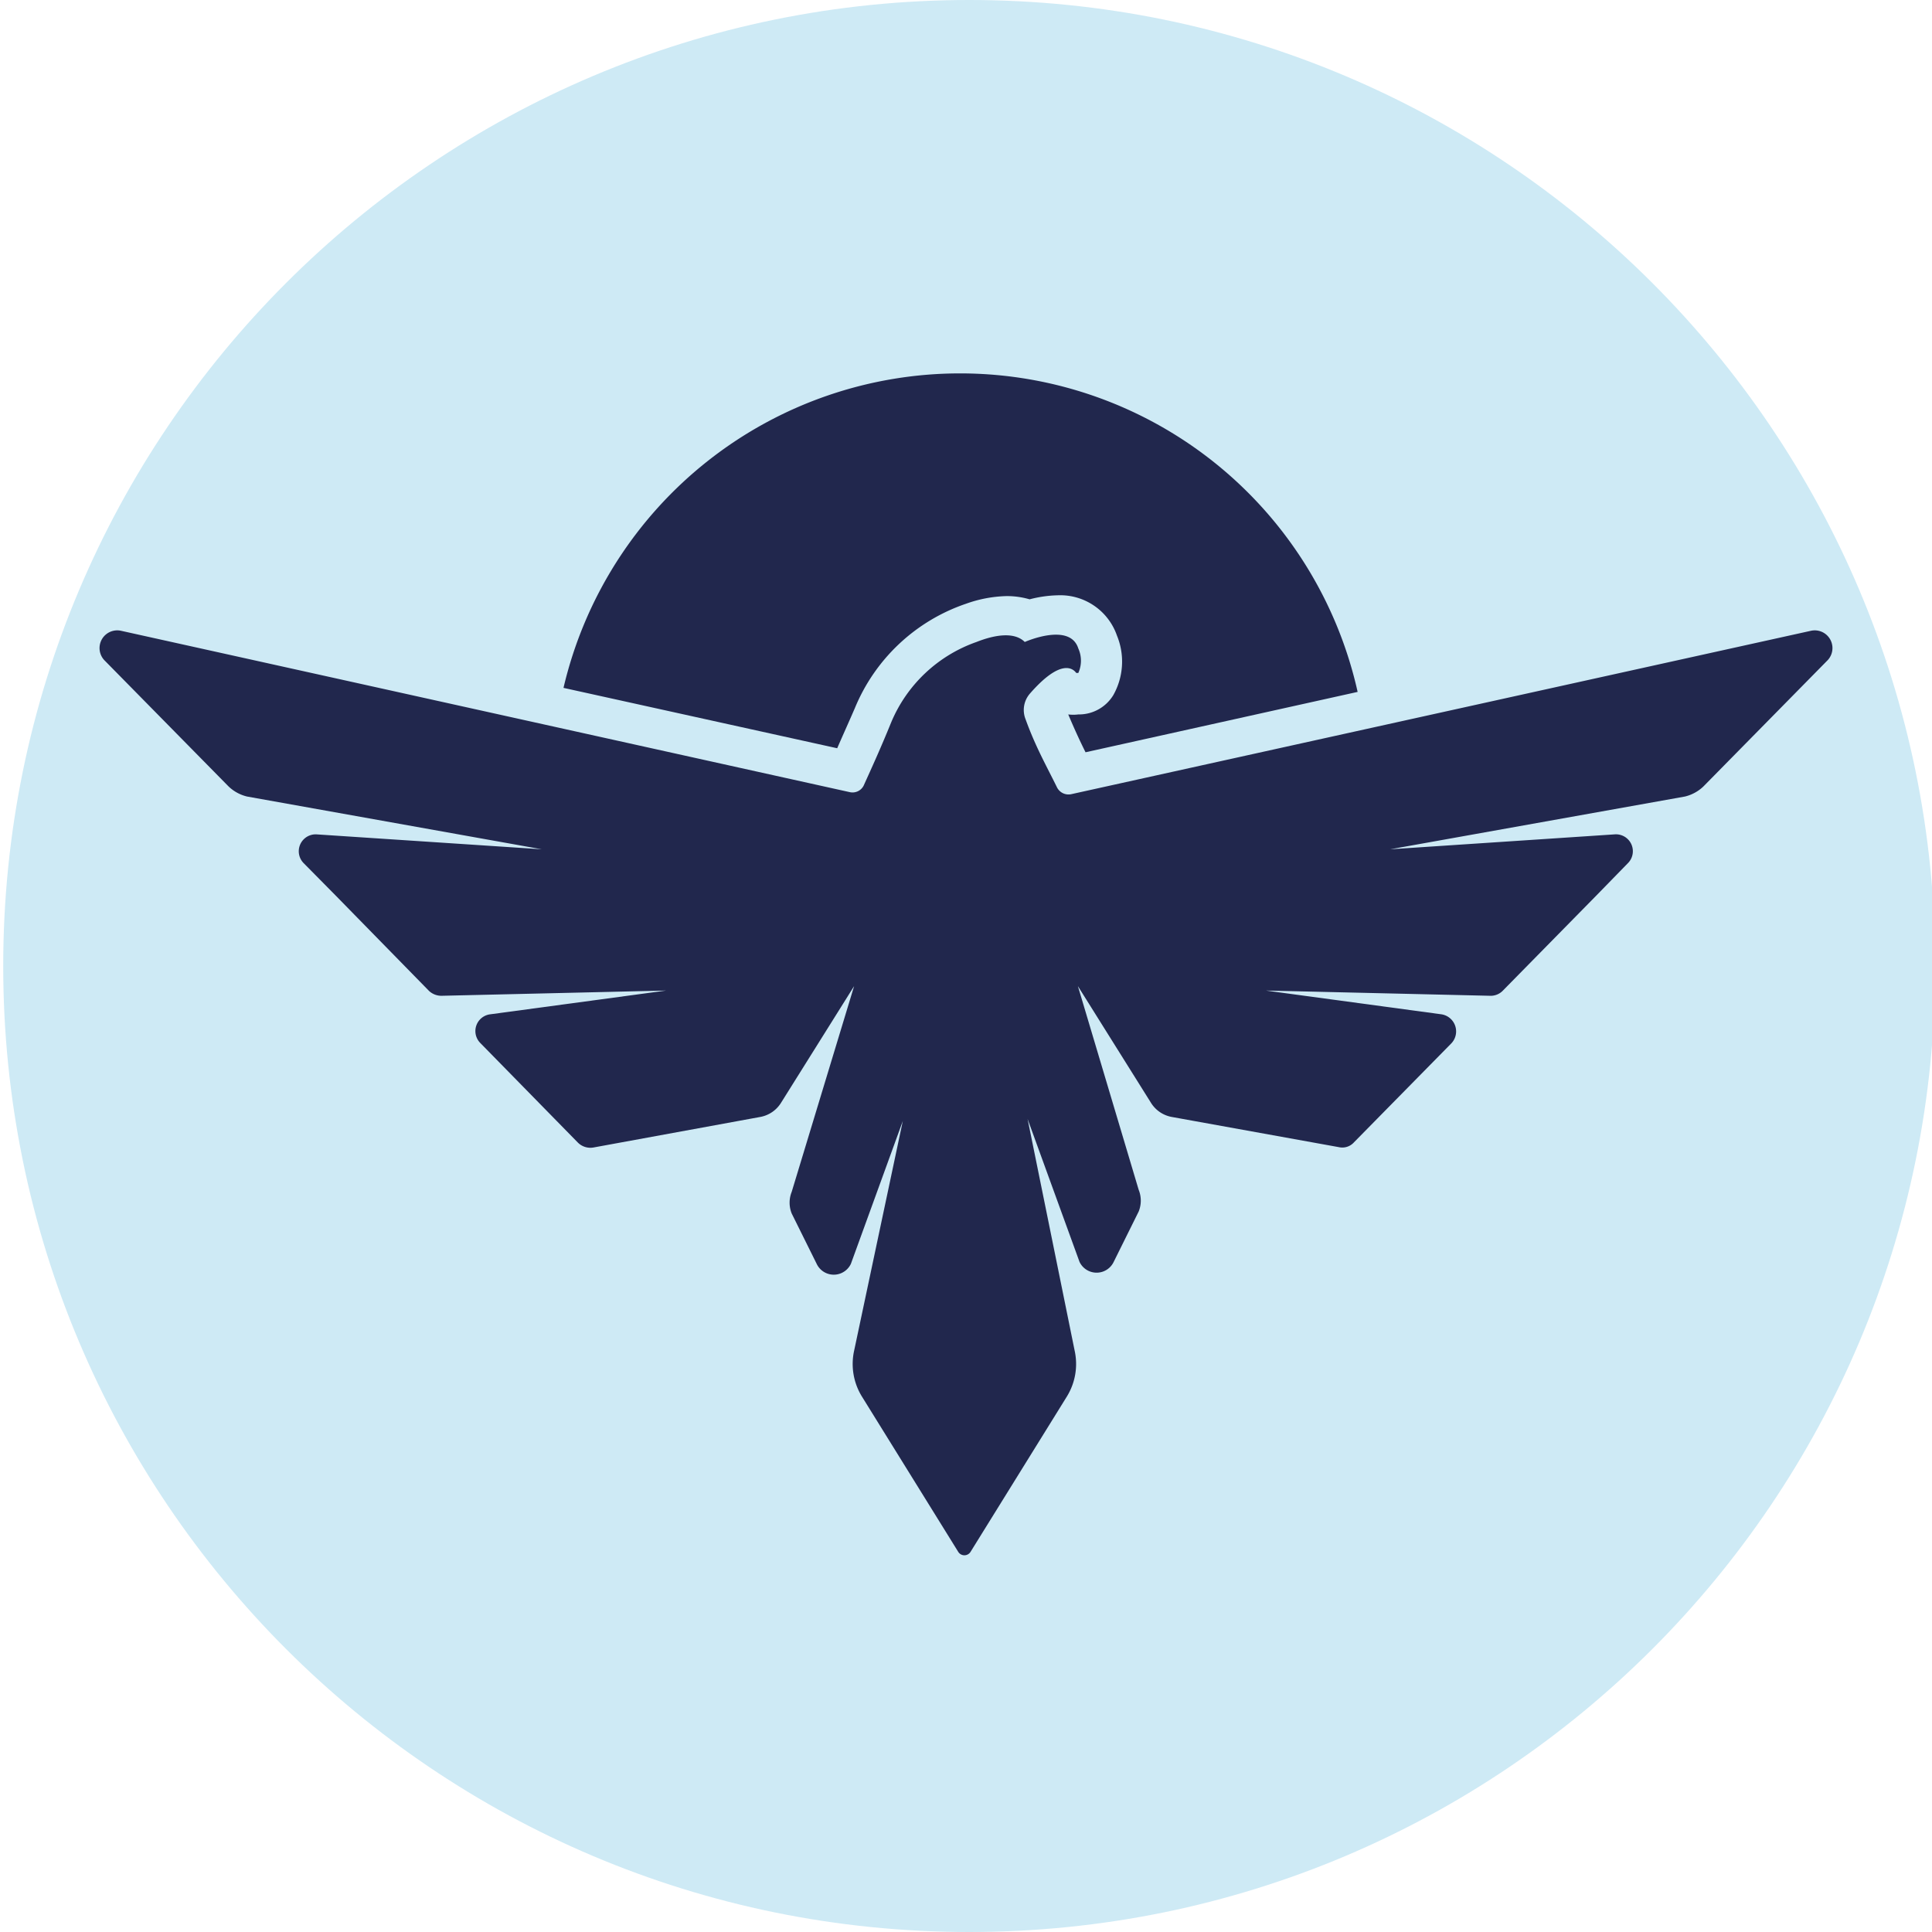 <?xml version="1.0" encoding="UTF-8"?>
<svg data-bbox="0.08 0 48 48" viewBox="0 0 48 48" xmlns="http://www.w3.org/2000/svg" data-type="color">
    <g>
        <path fill="#ceeaf5" d="M48.08 24c0 13.255-10.745 24-24 24s-24-10.745-24-24 10.745-24 24-24 24 10.745 24 24" data-color="1"/>
        <path d="m45 15.67-18.38 4.06a.32.32 0 0 1-.36-.17c-.26-.53-.53-1-.78-1.69a.62.62 0 0 1 .11-.64c.77-.88 1.07-.62 1.15-.51h.05a.74.74 0 0 0 0-.61c-.21-.66-1.33-.16-1.33-.16-.25-.25-.72-.19-1.2 0a3.58 3.58 0 0 0-2.12 2c-.26.64-.48 1.12-.67 1.54a.31.31 0 0 1-.36.19L3 15.67a.44.44 0 0 0-.41.73l3.09 3.14a1 1 0 0 0 .46.25l7.32 1.31-5.59-.37a.42.42 0 0 0-.33.71l.81.82 2.31 2.36a.45.45 0 0 0 .31.12l5.58-.13-4.37.59a.42.42 0 0 0-.25.71l2.43 2.48a.44.44 0 0 0 .38.12l4.15-.76a.77.77 0 0 0 .52-.36l1.81-2.89-1.55 5.11a.72.72 0 0 0 0 .54l.62 1.25a.47.47 0 0 0 .85 0l1.29-3.55-1.21 5.71a1.54 1.54 0 0 0 .19 1.13l2.4 3.87a.18.18 0 0 0 .3 0l2.4-3.87a1.54 1.54 0 0 0 .19-1.13l-1.17-5.76 1.29 3.55a.47.47 0 0 0 .85 0l.62-1.25a.72.72 0 0 0 0-.54l-1.51-5.06 1.81 2.89a.77.77 0 0 0 .52.36l4.15.75a.39.39 0 0 0 .38-.12l2.42-2.46a.43.43 0 0 0-.25-.72l-4.36-.59 5.57.13a.42.42 0 0 0 .32-.13l2.31-2.35.79-.81a.42.42 0 0 0-.33-.72l-5.57.37 7.32-1.31a1 1 0 0 0 .46-.25l3.09-3.14a.44.44 0 0 0-.41-.73" fill="#21274d" data-color="2"/>
        <path d="M20.8 18.59c.13-.3.28-.63.44-1A4.58 4.58 0 0 1 24 15a3.2 3.2 0 0 1 1-.19 2 2 0 0 1 .58.08 3 3 0 0 1 .7-.1 1.49 1.49 0 0 1 1.47 1 1.7 1.7 0 0 1-.09 1.48 1 1 0 0 1-.87.48 1 1 0 0 1-.25 0c.14.33.28.64.43.94l6.76-1.5a10.12 10.12 0 0 0-19.73-.1Z" fill="#21274d" data-color="2"/>
    </g>
</svg>
